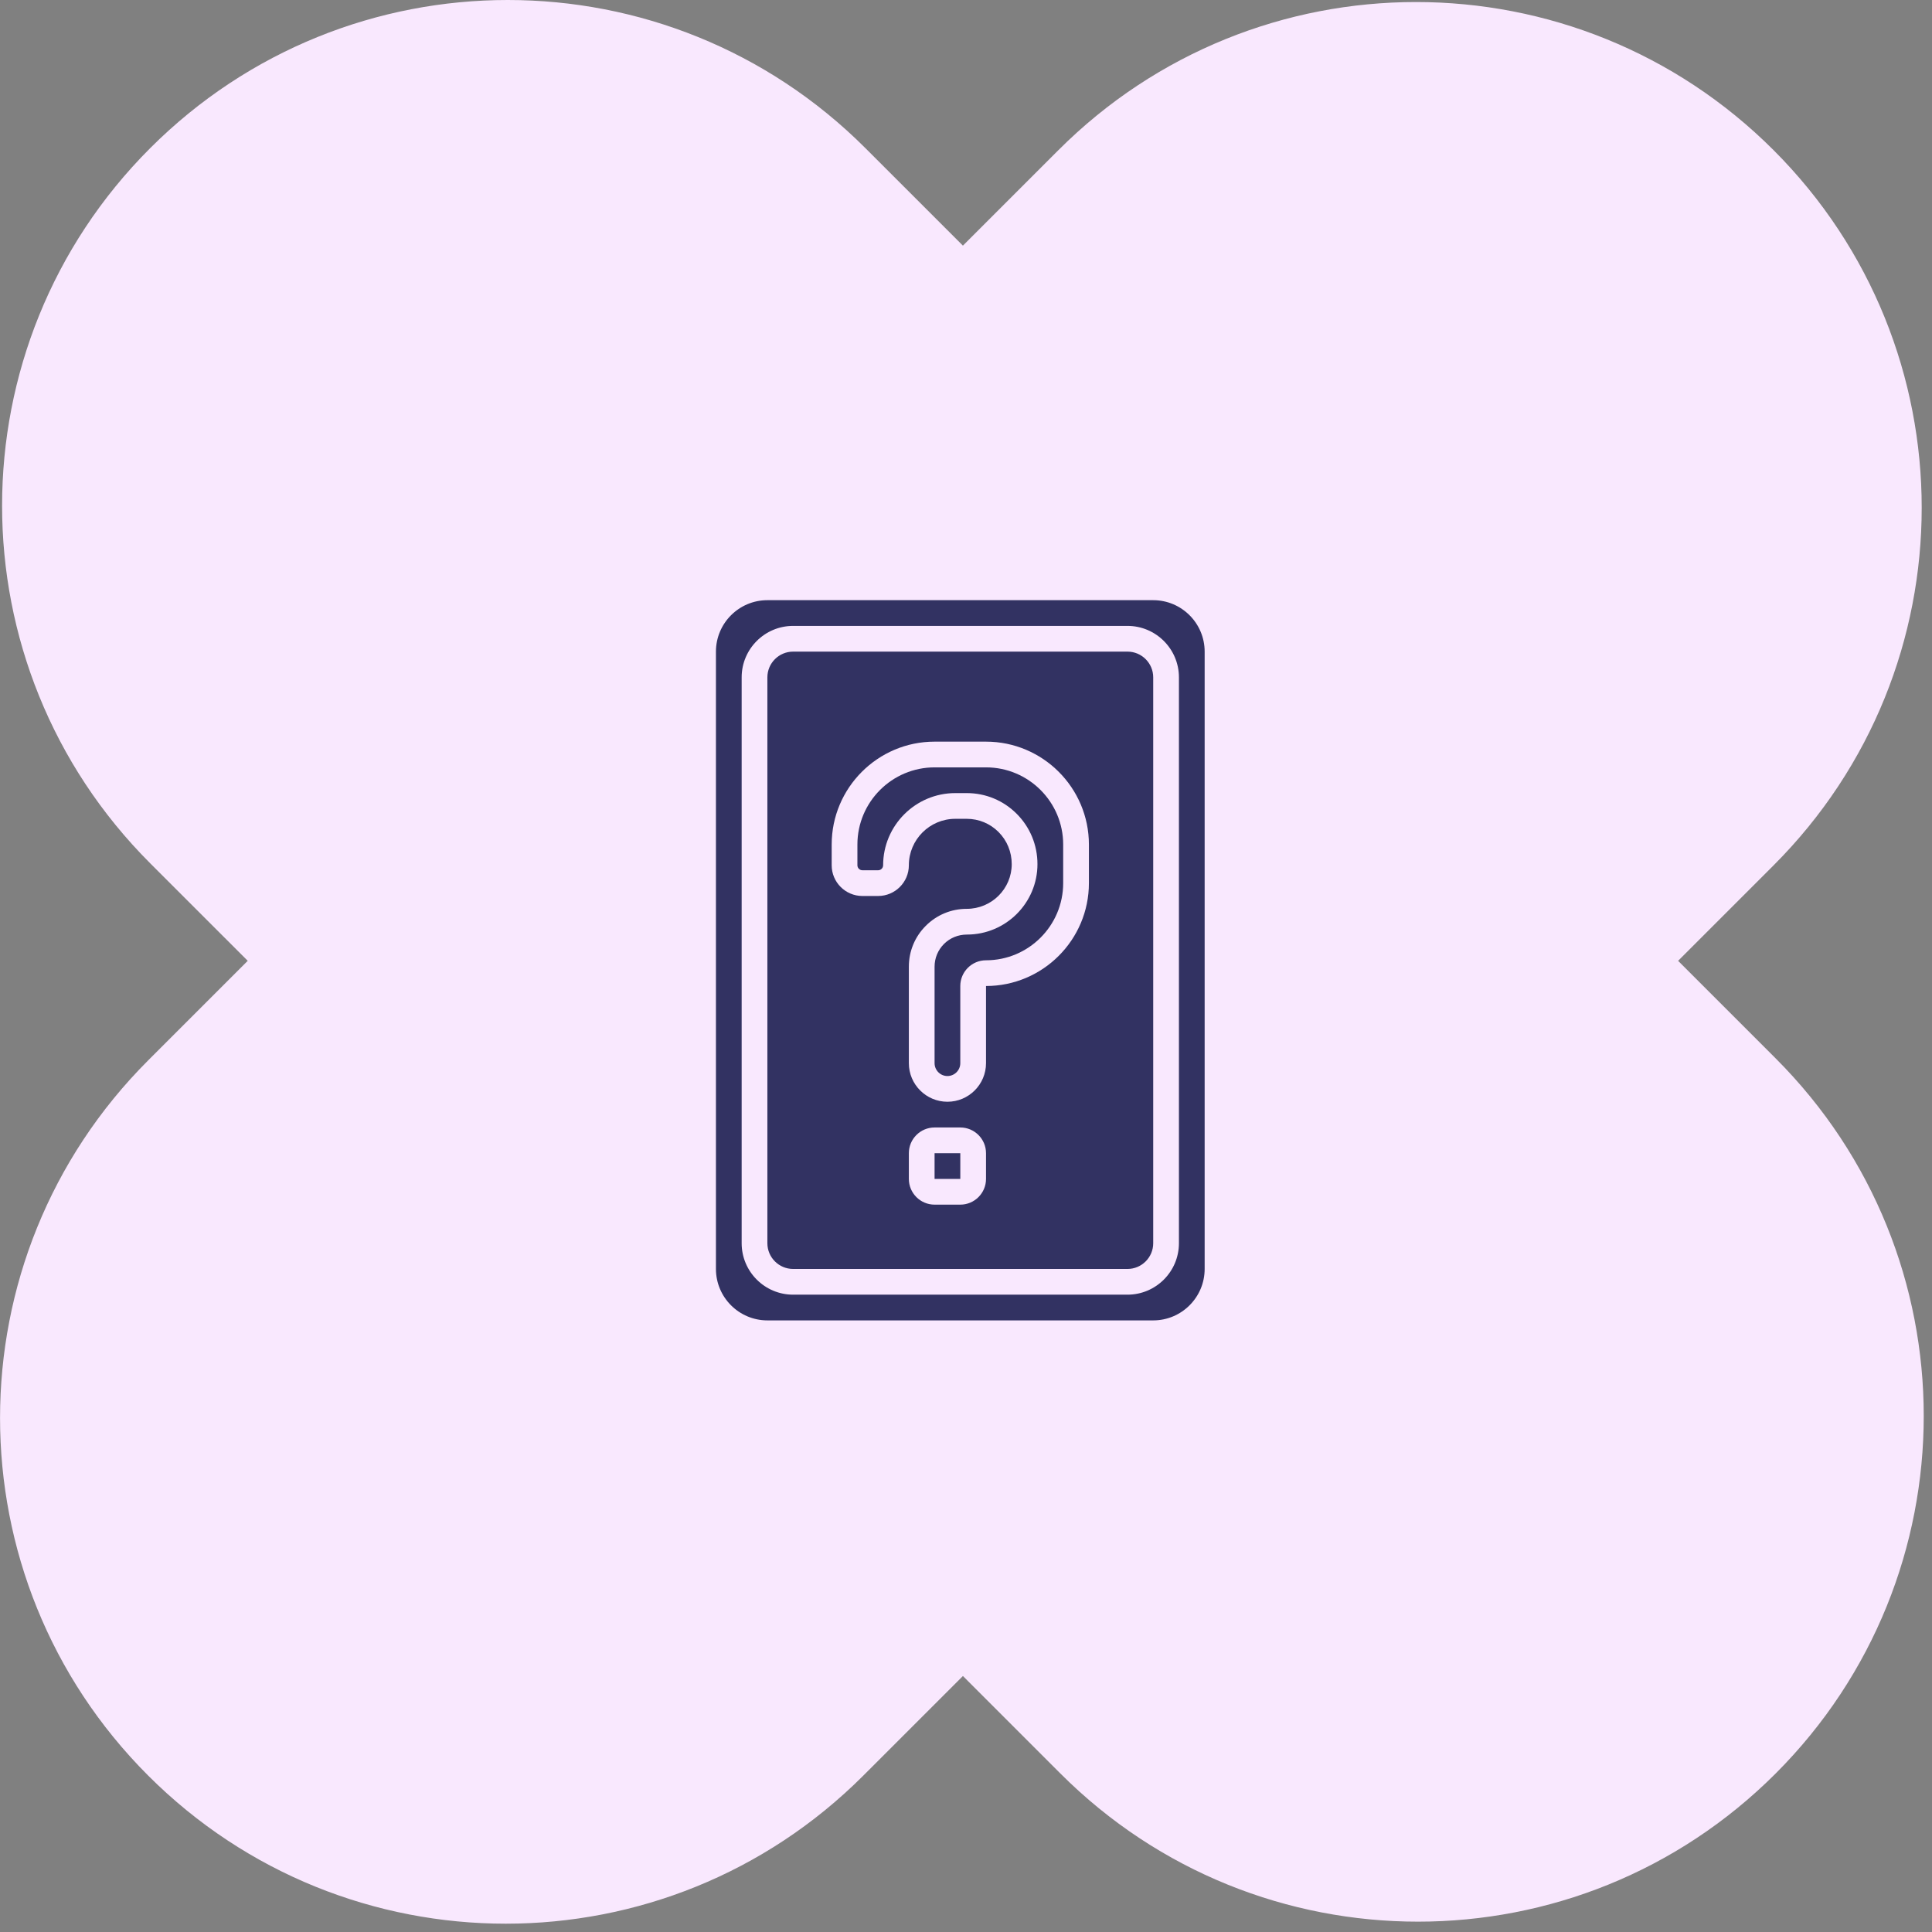 <?xml version="1.0" encoding="UTF-8"?>
<svg xmlns="http://www.w3.org/2000/svg" width="169" height="169" viewBox="0 0 169 169" fill="none">
  <rect x="0" y="0" width="169" height="169" fill="#808080" stroke="none"/>
  <path fill-rule="evenodd" clip-rule="evenodd" d="M13.139 12.957C30.414 -4.319 58.423 -4.319 75.699 12.957L84.23 21.487L92.582 13.135C109.858 -4.141 137.867 -4.141 155.142 13.135C172.418 30.41 172.418 58.419 155.142 75.695L146.79 84.047L155.321 92.578C172.596 109.854 172.596 137.863 155.321 155.138C138.045 172.414 110.036 172.414 92.76 155.138L84.23 146.607L75.52 155.316C58.245 172.592 30.236 172.592 12.96 155.316C-4.315 138.041 -4.315 110.032 12.96 92.756L21.67 84.047L13.139 75.516C-4.137 58.241 -4.137 30.232 13.139 12.957Z" fill="#F9E8FE"></path>
  <path d="M69.376 111H98.626C99.867 111 100.876 109.991 100.876 108.75V59.25C100.876 58.009 99.867 57 98.626 57H69.376C68.135 57 67.126 58.009 67.126 59.25V108.75C67.126 109.991 68.135 111 69.376 111ZM86.251 103.125C86.251 104.366 85.242 105.375 84.001 105.375H81.751C80.51 105.375 79.501 104.366 79.501 103.125V100.875C79.501 99.634 80.51 98.625 81.751 98.625H84.001C85.242 98.625 86.251 99.634 86.251 100.875V103.125ZM72.751 73.875C72.751 68.913 76.788 64.875 81.751 64.875H86.251C91.213 64.875 95.251 68.913 95.251 73.875V77.25C95.251 82.212 91.213 86.25 86.251 86.25V93C86.251 94.861 84.737 96.375 82.876 96.375C81.015 96.375 79.501 94.861 79.501 93V84.561C79.501 83.209 80.027 81.938 80.984 80.983C81.94 80.028 83.21 79.5 84.561 79.5C86.744 79.5 88.5 77.744 88.5 75.586C88.5 74.523 88.09 73.525 87.346 72.778C86.604 72.036 85.616 71.625 84.564 71.625H83.564C81.325 71.625 79.501 73.449 79.501 75.69C79.501 77.17 78.296 78.375 76.816 78.375H75.436C73.956 78.375 72.751 77.17 72.751 75.69V73.875Z" fill="#323262"></path>
  <path d="M81.751 100.875H84.002V103.125H81.751V100.875Z" fill="#323262"></path>
  <path d="M75.436 76.125H76.816C77.055 76.125 77.251 75.929 77.251 75.69C77.251 72.208 80.084 69.375 83.566 69.375H84.563C86.217 69.375 87.773 70.02 88.94 71.192C90.106 72.364 90.751 73.924 90.751 75.587C90.751 78.986 87.986 81.75 84.587 81.75C83.812 81.75 83.106 82.043 82.574 82.572C82.043 83.105 81.751 83.811 81.751 84.561V93C81.751 93.62 82.256 94.125 82.876 94.125C83.496 94.125 84.001 93.62 84.001 93V86.25C84.001 85.009 85.01 84 86.251 84C89.974 84 93.001 80.973 93.001 77.25V73.875C93.001 70.152 89.974 67.125 86.251 67.125H81.751C78.028 67.125 75.001 70.152 75.001 73.875V75.69C75.001 75.929 75.197 76.125 75.436 76.125Z" fill="#323262"></path>
  <path d="M67.126 115.5H100.876C103.358 115.5 105.376 113.482 105.376 111V57C105.376 54.518 103.358 52.5 100.876 52.5H67.126C64.644 52.5 62.626 54.518 62.626 57V111C62.626 113.482 64.644 115.5 67.126 115.5ZM64.876 59.25C64.876 56.768 66.894 54.75 69.376 54.75H98.626C101.108 54.75 103.126 56.768 103.126 59.25V108.75C103.126 111.232 101.108 113.25 98.626 113.25H69.376C66.894 113.25 64.876 111.232 64.876 108.75V59.25Z" fill="#323262"></path>
</svg>
